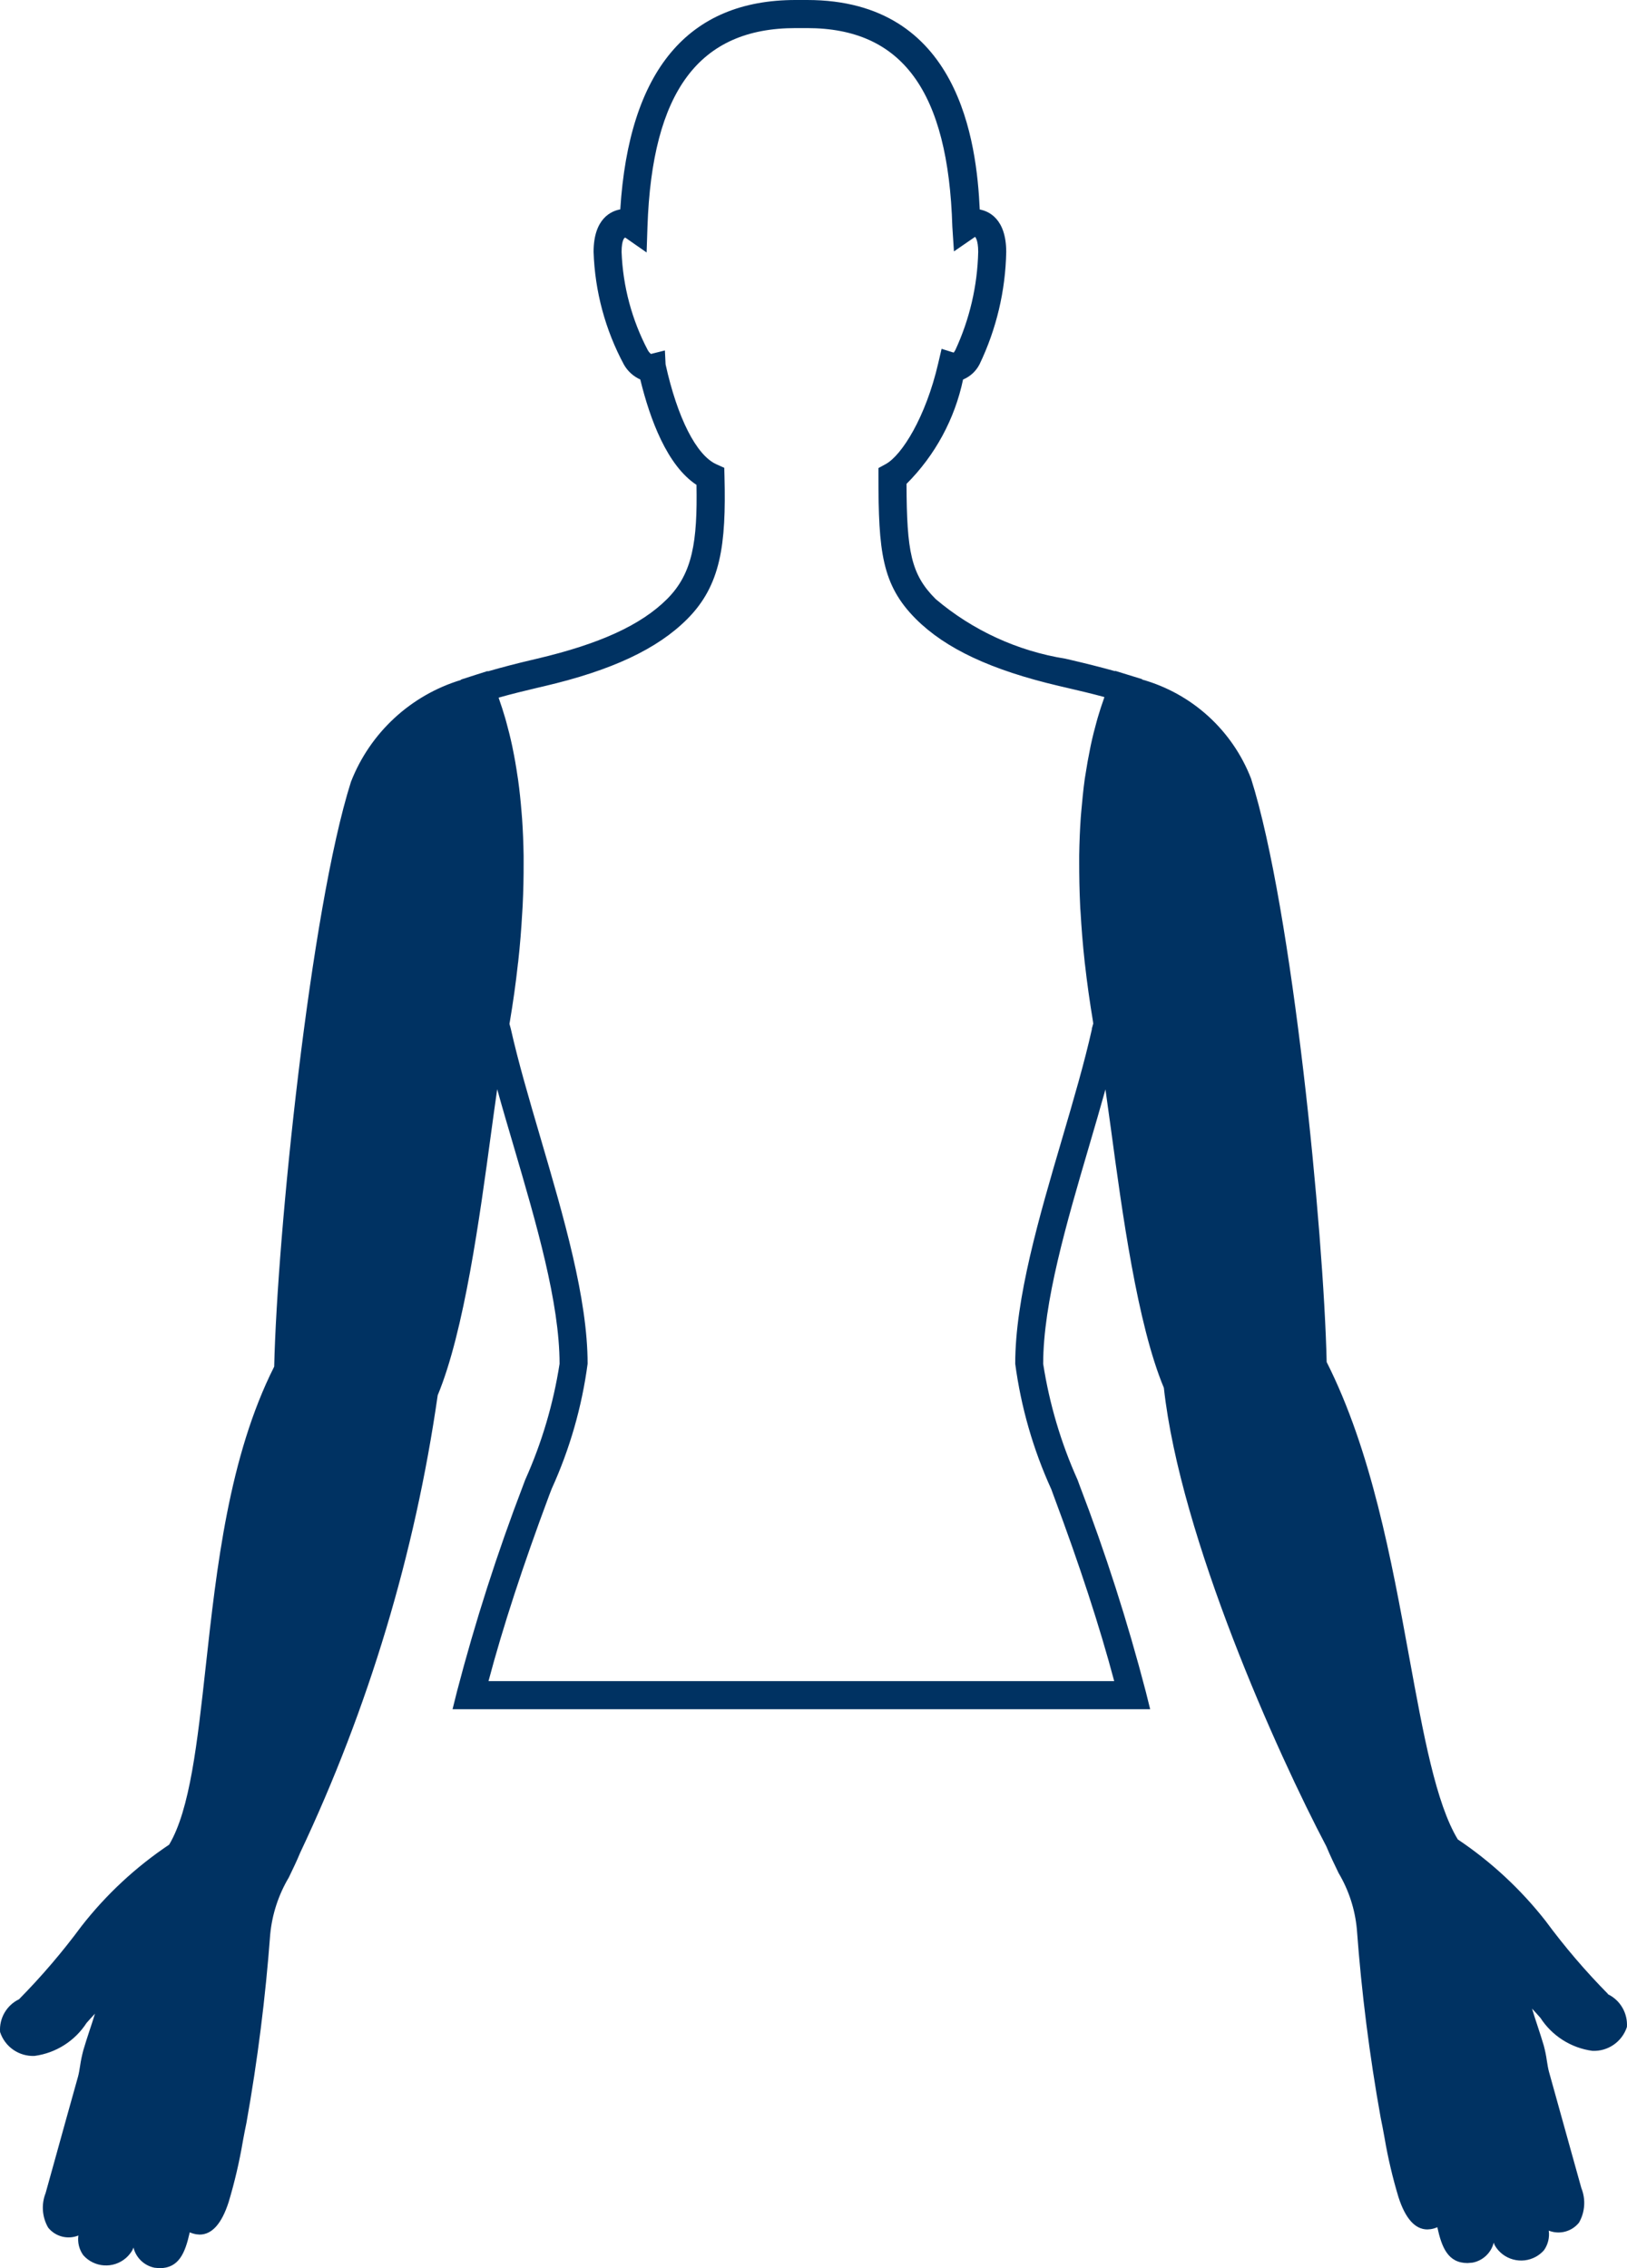 <?xml version="1.0" encoding="iso-8859-1"?>
<!-- Generator: Adobe Illustrator 26.0.1, SVG Export Plug-In . SVG Version: 6.00 Build 0)  -->
<svg version="1.1" id="Layer_1" xmlns="http://www.w3.org/2000/svg" xmlns:xlink="http://www.w3.org/1999/xlink" x="0px" y="0px"
	 width="64.569px" height="90.017px" viewBox="0 0 64.569 90.017" enable-background="new 0 0 64.569 90.017" xml:space="preserve">
<g>
	<g id="Group_369">
		<path id="Path_227" fill="#003262" d="M63.811,79.13c-0.894-0.906-1.722-1.875-2.477-2.9c-0.983-1.253-2.157-2.343-3.48-3.23
			c-0.867-1.43-1.361-4.136-1.932-7.257c-0.7-3.837-1.5-8.178-3.272-11.688c-0.116-5.14-1.352-17.956-3-23.154
			c-0.743-1.92-2.346-3.377-4.328-3.934l0.006-0.013l-0.59-0.182l-0.478-0.148l-0.006,0.013c-0.581-0.162-1.161-0.306-1.686-0.429
			l-0.283-0.066c-1.902-0.304-3.684-1.123-5.153-2.368c-0.979-0.979-1.147-1.884-1.156-4.571c1.134-1.133,1.914-2.572,2.244-4.141
			c0.284-0.118,0.517-0.333,0.656-0.608c0.667-1.392,1.027-2.911,1.057-4.454c0-1.334-0.711-1.623-1.051-1.686
			C38.76,5.659,38.081,0,32.034,0h-0.21h-0.252c-4.27,0-6.607,2.8-6.956,8.31c-0.336,0.059-1.059,0.341-1.059,1.687
			c0.051,1.565,0.464,3.098,1.206,4.477c0.148,0.259,0.375,0.465,0.647,0.587c0.386,1.583,1.067,3.417,2.231,4.182
			c0.039,2.239-0.15,3.513-1.166,4.529c-1.031,1.031-2.668,1.783-5.178,2.373l-0.258,0.061c-0.517,0.122-1.1,0.271-1.679,0.439
			l-0.007-0.014l-0.481,0.153l-0.581,0.187l0.006,0.013c-2,0.606-3.61,2.097-4.369,4.044c-1.613,5.084-2.929,17.989-3.046,23.208
			c-1.8,3.571-2.287,7.989-2.717,11.9c-0.336,3.046-0.626,5.684-1.452,7.072c-1.325,0.887-2.499,1.979-3.48,3.236
			c-0.756,1.024-1.584,1.993-2.478,2.9c-0.493,0.239-0.791,0.754-0.752,1.3c0.192,0.589,0.753,0.977,1.371,0.948
			C2.219,81.478,2.972,81,3.435,80.284c0.09-0.1,0.21-0.24,0.334-0.368c-0.074,0.247-0.16,0.5-0.22,0.683
			c-0.083,0.254-0.17,0.516-0.243,0.77c-0.054,0.203-0.097,0.409-0.127,0.617c-0.024,0.153-0.05,0.311-0.081,0.423
			c-0.336,1.194-0.671,2.406-0.917,3.294c-0.2,0.718-0.342,1.238-0.37,1.33c-0.178,0.449-0.141,0.955,0.1,1.373
			c0.287,0.358,0.775,0.485,1.2,0.314c-0.038,0.274,0.03,0.553,0.191,0.778c0.439,0.5,1.2,0.55,1.7,0.111
			c0.101-0.089,0.187-0.194,0.254-0.311c0.013-0.033,0.027-0.067,0.041-0.1c0.1,0.405,0.424,0.717,0.833,0.8l0.2,0.019
			c0.768,0,1.018-0.6,1.2-1.423c0.087,0.038,0.178,0.064,0.272,0.079l0.122,0.01c0.487,0,0.873-0.43,1.149-1.286
			c0.24-0.799,0.429-1.612,0.568-2.434c0.046-0.249,0.09-0.483,0.139-0.712c0.442-2.478,0.757-4.978,0.944-7.488
			c0.077-0.796,0.329-1.566,0.738-2.253c0.16-0.33,0.323-0.671,0.452-0.984c2.714-5.745,4.554-11.864,5.457-18.154
			c1.052-2.529,1.669-7.08,2.12-10.412c0.076-0.557,0.158-1.159,0.241-1.734c0.2,0.73,0.426,1.489,0.659,2.282
			c0.892,3.042,1.816,6.187,1.816,8.619c-0.247,1.587-0.705,3.135-1.363,4.6l-0.086,0.229l0,0c-1.026,2.679-1.903,5.412-2.626,8.188
			l-0.172,0.69h27.686l-0.172-0.69c-0.722-2.776-1.599-5.509-2.626-8.187l-0.084-0.229c-0.659-1.465-1.117-3.013-1.364-4.6
			c0-2.436,0.924-5.582,1.82-8.636c0.228-0.777,0.449-1.53,0.651-2.257c0.074,0.522,0.149,1.063,0.218,1.571
			c0.441,3.273,1.044,7.744,2.1,10.272c0.653,5.948,4.509,14.519,6.449,18.2c0.153,0.369,0.322,0.719,0.487,1.059
			c0.403,0.678,0.65,1.438,0.723,2.223c0.185,2.511,0.501,5.01,0.946,7.488c0.047,0.222,0.091,0.454,0.154,0.8
			c0.135,0.795,0.32,1.58,0.553,2.352c0.273,0.848,0.66,1.279,1.147,1.279l0.132-0.011c0.09-0.014,0.178-0.04,0.262-0.077
			c0.174,0.8,0.422,1.422,1.2,1.422l0.2-0.017c0.409-0.079,0.736-0.388,0.838-0.792c0.012,0.031,0.024,0.063,0.038,0.1
			c0.331,0.58,1.07,0.781,1.65,0.45c0.115-0.066,0.219-0.15,0.306-0.25c0.16-0.226,0.228-0.504,0.19-0.778
			c0.426,0.169,0.913,0.04,1.2-0.317c0.24-0.418,0.274-0.924,0.094-1.371c-0.028-0.091-0.171-0.608-0.369-1.323l-0.918-3.3
			c-0.031-0.112-0.057-0.271-0.081-0.423c-0.029-0.209-0.071-0.415-0.126-0.619c-0.074-0.253-0.161-0.514-0.254-0.8
			c-0.056-0.166-0.138-0.416-0.209-0.657c0.123,0.129,0.243,0.266,0.333,0.367c0.463,0.716,1.216,1.194,2.061,1.308
			c0.618,0.029,1.179-0.359,1.371-0.947c0.036-0.546-0.261-1.06-0.753-1.3 M43.333,40.844c-0.294,1.319-0.723,2.782-1.18,4.34
			c-0.917,3.119-1.863,6.343-1.863,8.939c0.23,1.724,0.713,3.404,1.434,4.986l0.084,0.23c1.042,2.788,1.833,5.211,2.41,7.378H19.387
			c0.574-2.16,1.366-4.583,2.409-7.377l0.1-0.259c0.716-1.574,1.196-3.244,1.424-4.958c0-2.592-0.946-5.814-1.874-8.979
			c-0.451-1.537-0.877-2.989-1.176-4.321c-0.017-0.07-0.034-0.131-0.051-0.184c0-0.026,0.007-0.048,0.011-0.072
			c0.133-0.789,0.239-1.541,0.317-2.257c0-0.039,0.011-0.082,0.016-0.122c0.077-0.691,0.127-1.342,0.162-1.968
			c0.006-0.093,0.012-0.188,0.017-0.279c0.029-0.59,0.04-1.148,0.038-1.679v-0.3c-0.008-0.515-0.028-1.003-0.06-1.464
			c-0.006-0.084-0.013-0.164-0.02-0.248c-0.037-0.458-0.082-0.894-0.139-1.3c-0.007-0.049-0.014-0.093-0.022-0.142
			c-0.057-0.391-0.121-0.759-0.192-1.1c-0.007-0.033-0.013-0.071-0.02-0.1c-0.074-0.346-0.153-0.658-0.234-0.951
			c-0.014-0.05-0.028-0.1-0.042-0.151c-0.08-0.276-0.161-0.523-0.242-0.752l-0.021-0.067c0.521-0.148,1.043-0.273,1.51-0.384
			l0.286-0.067c2.7-0.632,4.5-1.479,5.684-2.663c1.341-1.341,1.552-2.958,1.484-5.658l-0.009-0.349l-0.318-0.143
			c-0.791-0.359-1.543-1.841-2.011-3.964l-0.027-0.551l-0.554,0.139c-0.051-0.042-0.094-0.094-0.126-0.152
			c-0.633-1.204-0.988-2.535-1.039-3.895c0-0.487,0.121-0.592,0.154-0.566l0.839,0.586l0.034-1.022
			c0.183-5.378,2.05-7.883,5.876-7.883h0.254h0.208c3.769,0,5.6,2.5,5.761,7.88l0.064,0.982L38.697,9.4c0,0,0.124,0.108,0.124,0.594
			c-0.031,1.349-0.34,2.676-0.908,3.9c-0.019,0.035-0.041,0.069-0.066,0.1l-0.479-0.15l-0.136,0.582
			c-0.492,2.123-1.439,3.641-2.081,3.992l-0.289,0.158v0.33c0,2.963,0.131,4.3,1.481,5.654c1.184,1.184,2.991,2.031,5.686,2.664
			l0.283,0.066c0.477,0.111,1,0.233,1.517,0.374c-0.009,0.024-0.017,0.057-0.026,0.081c-0.08,0.223-0.159,0.466-0.237,0.732
			c-0.016,0.053-0.03,0.109-0.046,0.164c-0.081,0.291-0.16,0.6-0.233,0.944l-0.02,0.1c-0.072,0.348-0.139,0.721-0.2,1.122
			c-0.006,0.038-0.012,0.072-0.018,0.111c-0.057,0.411-0.1,0.856-0.141,1.323c-0.006,0.074-0.012,0.147-0.018,0.222
			c-0.033,0.467-0.053,0.963-0.061,1.487c0,0.09,0,0.181,0,0.273c0,0.539,0.008,1.1,0.037,1.7c0,0.084,0.01,0.171,0.016,0.256
			c0.036,0.632,0.087,1.291,0.164,1.991c0,0.031,0.008,0.066,0.012,0.1c0.081,0.725,0.188,1.487,0.321,2.286
			c0,0.021,0,0.04,0.009,0.062c-0.019,0.058-0.038,0.128-0.059,0.21"/>
	</g>
</g>
</svg>
